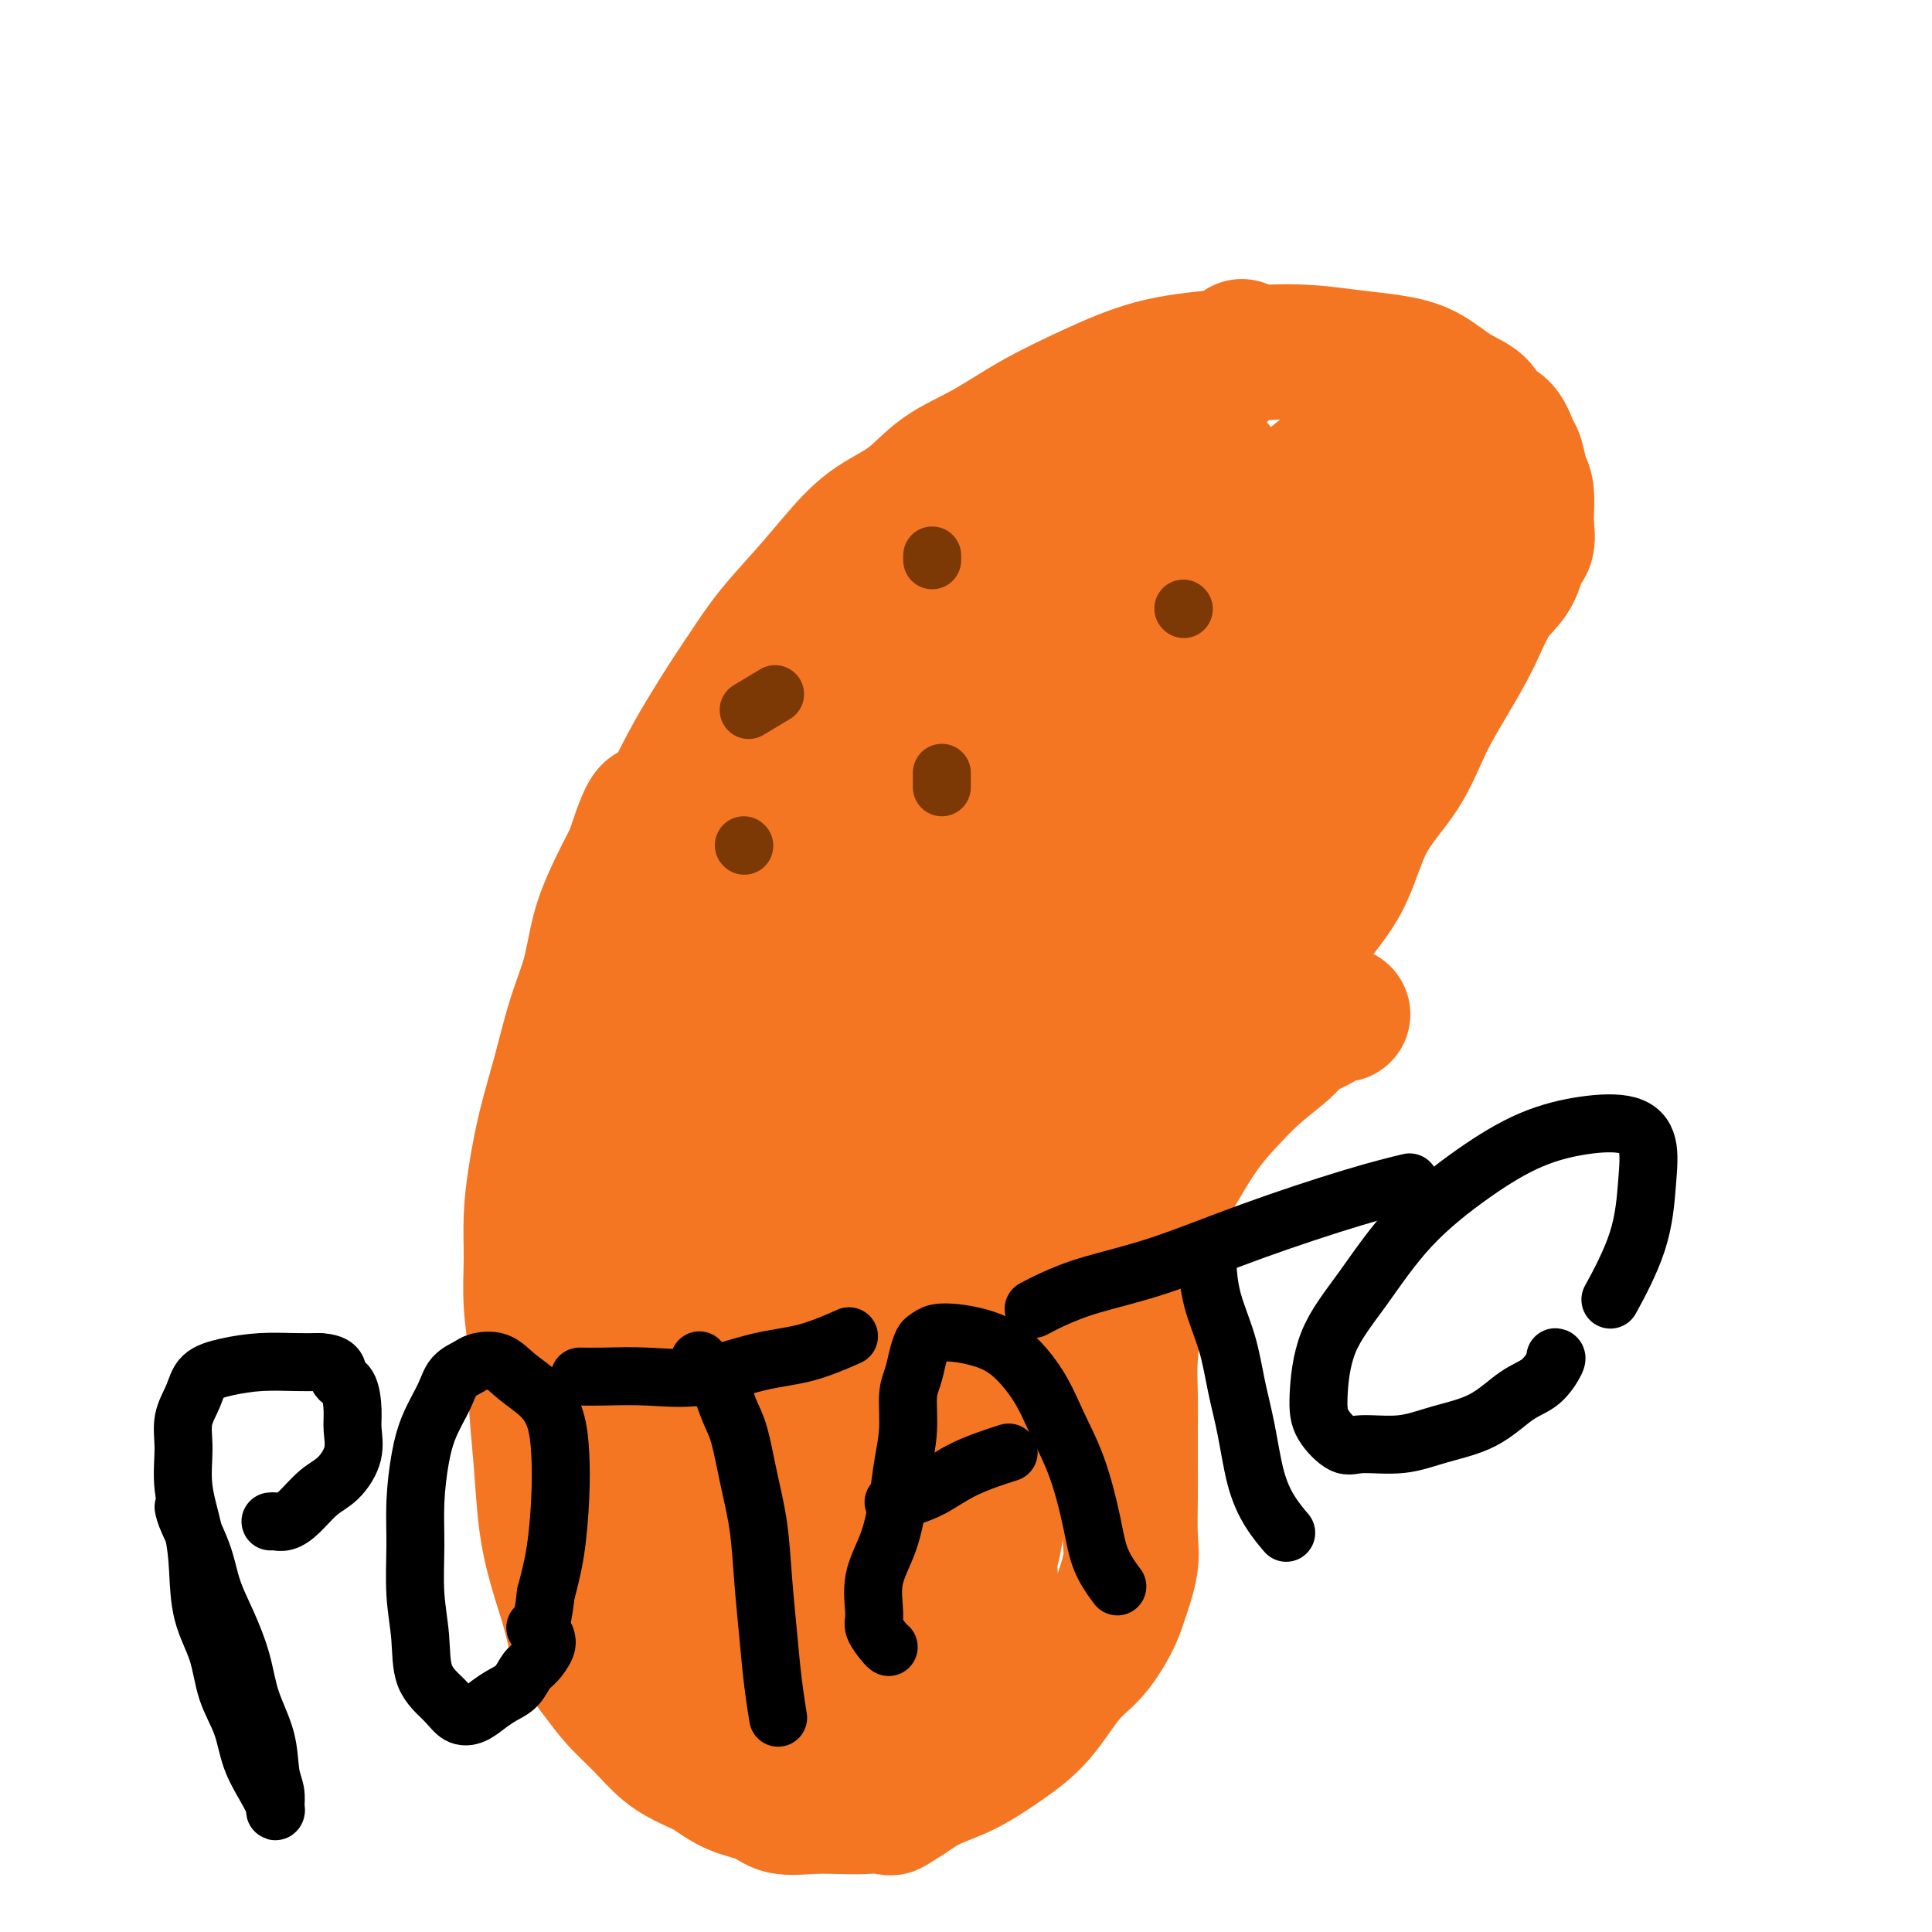 <svg viewBox='0 0 400 400' version='1.1' xmlns='http://www.w3.org/2000/svg' xmlns:xlink='http://www.w3.org/1999/xlink'><g fill='none' stroke='#F47623' stroke-width='28' stroke-linecap='round' stroke-linejoin='round'><path d='M278,210c-0.613,-0.182 -1.225,-0.364 -2,0c-0.775,0.364 -1.711,1.275 -3,2c-1.289,0.725 -2.931,1.265 -4,2c-1.069,0.735 -1.566,1.667 -3,3c-1.434,1.333 -3.806,3.068 -6,5c-2.194,1.932 -4.212,4.062 -6,6c-1.788,1.938 -3.348,3.685 -5,6c-1.652,2.315 -3.398,5.200 -5,8c-1.602,2.800 -3.060,5.516 -4,8c-0.940,2.484 -1.362,4.735 -2,7c-0.638,2.265 -1.491,4.543 -2,7c-0.509,2.457 -0.672,5.092 -1,8c-0.328,2.908 -0.820,6.087 -1,9c-0.180,2.913 -0.049,5.559 0,8c0.049,2.441 0.015,4.677 0,7c-0.015,2.323 -0.010,4.732 0,7c0.010,2.268 0.026,4.393 0,7c-0.026,2.607 -0.095,5.695 0,8c0.095,2.305 0.355,3.827 0,6c-0.355,2.173 -1.324,4.996 -2,7c-0.676,2.004 -1.059,3.189 -2,5c-0.941,1.811 -2.441,4.249 -4,6c-1.559,1.751 -3.179,2.814 -5,5c-1.821,2.186 -3.844,5.495 -6,8c-2.156,2.505 -4.444,4.208 -7,6c-2.556,1.792 -5.381,3.675 -8,5c-2.619,1.325 -5.034,2.093 -7,3c-1.966,0.907 -3.483,1.954 -5,3'/><path d='M188,372c-4.841,3.083 -3.443,2.292 -4,2c-0.557,-0.292 -3.070,-0.084 -5,0c-1.930,0.084 -3.278,0.046 -5,0c-1.722,-0.046 -3.818,-0.099 -6,0c-2.182,0.099 -4.448,0.350 -6,0c-1.552,-0.350 -2.388,-1.303 -4,-2c-1.612,-0.697 -3.998,-1.140 -6,-2c-2.002,-0.860 -3.620,-2.137 -5,-3c-1.380,-0.863 -2.521,-1.313 -4,-2c-1.479,-0.687 -3.296,-1.609 -5,-3c-1.704,-1.391 -3.295,-3.249 -5,-5c-1.705,-1.751 -3.524,-3.396 -5,-5c-1.476,-1.604 -2.609,-3.169 -4,-5c-1.391,-1.831 -3.041,-3.929 -4,-6c-0.959,-2.071 -1.228,-4.117 -2,-7c-0.772,-2.883 -2.048,-6.605 -3,-10c-0.952,-3.395 -1.579,-6.463 -2,-10c-0.421,-3.537 -0.634,-7.541 -1,-12c-0.366,-4.459 -0.883,-9.372 -1,-13c-0.117,-3.628 0.167,-5.972 0,-9c-0.167,-3.028 -0.786,-6.742 -1,-10c-0.214,-3.258 -0.024,-6.061 0,-9c0.024,-2.939 -0.118,-6.016 0,-9c0.118,-2.984 0.497,-5.876 1,-9c0.503,-3.124 1.131,-6.479 2,-10c0.869,-3.521 1.978,-7.208 3,-11c1.022,-3.792 1.956,-7.687 3,-11c1.044,-3.313 2.197,-6.043 3,-9c0.803,-2.957 1.255,-6.142 2,-9c0.745,-2.858 1.784,-5.388 3,-8c1.216,-2.612 2.608,-5.306 4,-8'/><path d='M131,177c4.141,-13.046 3.993,-8.161 5,-8c1.007,0.161 3.169,-4.404 5,-8c1.831,-3.596 3.332,-6.224 5,-9c1.668,-2.776 3.504,-5.699 5,-8c1.496,-2.301 2.651,-3.980 4,-6c1.349,-2.020 2.890,-4.379 5,-7c2.110,-2.621 4.787,-5.502 7,-8c2.213,-2.498 3.960,-4.613 6,-7c2.040,-2.387 4.371,-5.046 7,-7c2.629,-1.954 5.555,-3.203 8,-5c2.445,-1.797 4.409,-4.141 7,-6c2.591,-1.859 5.810,-3.233 9,-5c3.190,-1.767 6.352,-3.927 10,-6c3.648,-2.073 7.781,-4.059 12,-6c4.219,-1.941 8.523,-3.838 13,-5c4.477,-1.162 9.125,-1.591 13,-2c3.875,-0.409 6.975,-0.799 10,-1c3.025,-0.201 5.973,-0.213 9,0c3.027,0.213 6.131,0.650 9,1c2.869,0.350 5.502,0.612 8,1c2.498,0.388 4.861,0.903 7,2c2.139,1.097 4.054,2.777 6,4c1.946,1.223 3.922,1.988 5,3c1.078,1.012 1.258,2.270 2,3c0.742,0.730 2.045,0.931 3,2c0.955,1.069 1.562,3.008 2,4c0.438,0.992 0.706,1.039 1,2c0.294,0.961 0.615,2.835 1,4c0.385,1.165 0.834,1.621 1,3c0.166,1.379 0.047,3.680 0,5c-0.047,1.320 -0.024,1.660 0,2'/><path d='M316,109c0.616,3.978 -0.343,3.923 -1,5c-0.657,1.077 -1.011,3.288 -2,5c-0.989,1.712 -2.614,2.926 -4,5c-1.386,2.074 -2.534,5.007 -4,8c-1.466,2.993 -3.250,6.047 -5,9c-1.750,2.953 -3.468,5.805 -5,9c-1.532,3.195 -2.880,6.735 -5,10c-2.120,3.265 -5.012,6.257 -7,10c-1.988,3.743 -3.073,8.239 -5,12c-1.927,3.761 -4.695,6.789 -7,10c-2.305,3.211 -4.148,6.607 -6,10c-1.852,3.393 -3.713,6.783 -6,10c-2.287,3.217 -4.998,6.260 -7,9c-2.002,2.740 -3.294,5.177 -5,8c-1.706,2.823 -3.825,6.033 -6,9c-2.175,2.967 -4.405,5.692 -6,9c-1.595,3.308 -2.555,7.199 -4,10c-1.445,2.801 -3.376,4.511 -5,7c-1.624,2.489 -2.943,5.758 -4,9c-1.057,3.242 -1.853,6.458 -3,10c-1.147,3.542 -2.647,7.409 -4,11c-1.353,3.591 -2.560,6.905 -4,10c-1.440,3.095 -3.112,5.973 -4,9c-0.888,3.027 -0.990,6.205 -2,9c-1.010,2.795 -2.927,5.206 -4,7c-1.073,1.794 -1.302,2.972 -2,5c-0.698,2.028 -1.864,4.908 -3,7c-1.136,2.092 -2.243,3.396 -3,5c-0.757,1.604 -1.165,3.509 -2,5c-0.835,1.491 -2.096,2.569 -3,4c-0.904,1.431 -1.452,3.216 -2,5'/><path d='M186,360c-3.116,6.351 -1.406,3.229 -1,2c0.406,-1.229 -0.493,-0.566 -1,0c-0.507,0.566 -0.624,1.036 -1,0c-0.376,-1.036 -1.013,-3.579 -1,-7c0.013,-3.421 0.676,-7.721 2,-14c1.324,-6.279 3.310,-14.538 6,-24c2.690,-9.462 6.086,-20.126 10,-30c3.914,-9.874 8.348,-18.957 12,-28c3.652,-9.043 6.523,-18.047 9,-25c2.477,-6.953 4.561,-11.856 7,-17c2.439,-5.144 5.233,-10.528 7,-15c1.767,-4.472 2.505,-8.033 4,-11c1.495,-2.967 3.746,-5.341 5,-7c1.254,-1.659 1.511,-2.601 2,-3c0.489,-0.399 1.211,-0.253 2,0c0.789,0.253 1.644,0.612 2,3c0.356,2.388 0.214,6.805 0,12c-0.214,5.195 -0.499,11.166 -3,19c-2.501,7.834 -7.217,17.530 -12,28c-4.783,10.470 -9.633,21.716 -14,32c-4.367,10.284 -8.251,19.608 -12,28c-3.749,8.392 -7.364,15.854 -10,21c-2.636,5.146 -4.293,7.977 -6,10c-1.707,2.023 -3.464,3.237 -5,4c-1.536,0.763 -2.851,1.073 -4,0c-1.149,-1.073 -2.132,-3.531 -3,-7c-0.868,-3.469 -1.622,-7.949 -2,-14c-0.378,-6.051 -0.380,-13.674 2,-24c2.380,-10.326 7.141,-23.357 14,-38c6.859,-14.643 15.817,-30.898 24,-45c8.183,-14.102 15.592,-26.051 23,-38'/><path d='M242,172c9.183,-17.289 8.642,-19.011 9,-22c0.358,-2.989 1.615,-7.244 2,-10c0.385,-2.756 -0.104,-4.013 0,-4c0.104,0.013 0.800,1.298 0,4c-0.800,2.702 -3.097,6.822 -6,14c-2.903,7.178 -6.412,17.413 -11,28c-4.588,10.587 -10.254,21.526 -15,33c-4.746,11.474 -8.571,23.482 -12,35c-3.429,11.518 -6.463,22.546 -9,32c-2.537,9.454 -4.576,17.334 -6,24c-1.424,6.666 -2.234,12.118 -3,16c-0.766,3.882 -1.490,6.195 -2,7c-0.510,0.805 -0.807,0.103 -1,-2c-0.193,-2.103 -0.281,-5.608 0,-10c0.281,-4.392 0.930,-9.673 2,-16c1.070,-6.327 2.559,-13.701 5,-22c2.441,-8.299 5.834,-17.523 10,-27c4.166,-9.477 9.105,-19.206 14,-28c4.895,-8.794 9.746,-16.654 13,-22c3.254,-5.346 4.911,-8.177 6,-10c1.089,-1.823 1.611,-2.638 2,-3c0.389,-0.362 0.646,-0.271 1,0c0.354,0.271 0.803,0.720 1,4c0.197,3.280 0.140,9.389 -2,17c-2.140,7.611 -6.363,16.725 -11,27c-4.637,10.275 -9.686,21.713 -14,32c-4.314,10.287 -7.892,19.423 -11,28c-3.108,8.577 -5.745,16.593 -8,23c-2.255,6.407 -4.127,11.203 -6,16'/><path d='M190,336c-8.365,21.729 -4.276,13.052 -4,11c0.276,-2.052 -3.260,2.520 -5,5c-1.740,2.480 -1.685,2.867 -2,3c-0.315,0.133 -1.000,0.013 -2,0c-1.000,-0.013 -2.315,0.083 -3,-1c-0.685,-1.083 -0.739,-3.345 -1,-7c-0.261,-3.655 -0.729,-8.705 1,-16c1.729,-7.295 5.654,-16.836 10,-27c4.346,-10.164 9.113,-20.951 14,-31c4.887,-10.049 9.892,-19.361 13,-26c3.108,-6.639 4.317,-10.607 5,-13c0.683,-2.393 0.840,-3.213 1,-4c0.160,-0.787 0.323,-1.543 0,-1c-0.323,0.543 -1.131,2.383 -3,6c-1.869,3.617 -4.798,9.011 -9,17c-4.202,7.989 -9.676,18.572 -15,28c-5.324,9.428 -10.497,17.702 -15,25c-4.503,7.298 -8.335,13.619 -11,19c-2.665,5.381 -4.164,9.821 -6,13c-1.836,3.179 -4.008,5.096 -5,6c-0.992,0.904 -0.803,0.796 -1,1c-0.197,0.204 -0.778,0.720 -1,0c-0.222,-0.720 -0.084,-2.676 0,-6c0.084,-3.324 0.112,-8.016 2,-15c1.888,-6.984 5.634,-16.258 11,-27c5.366,-10.742 12.352,-22.950 19,-34c6.648,-11.050 12.957,-20.941 17,-28c4.043,-7.059 5.819,-11.285 7,-15c1.181,-3.715 1.766,-6.919 2,-9c0.234,-2.081 0.117,-3.041 0,-4'/><path d='M209,206c1.375,-5.032 0.312,-3.612 0,-2c-0.312,1.612 0.127,3.418 -2,8c-2.127,4.582 -6.820,11.942 -12,21c-5.180,9.058 -10.847,19.813 -16,30c-5.153,10.187 -9.791,19.804 -14,28c-4.209,8.196 -7.991,14.971 -11,21c-3.009,6.029 -5.247,11.314 -7,15c-1.753,3.686 -3.020,5.775 -4,7c-0.980,1.225 -1.672,1.586 -2,2c-0.328,0.414 -0.292,0.879 0,-1c0.292,-1.879 0.839,-6.103 3,-13c2.161,-6.897 5.935,-16.468 12,-28c6.065,-11.532 14.421,-25.024 23,-39c8.579,-13.976 17.380,-28.435 26,-41c8.620,-12.565 17.058,-23.236 23,-32c5.942,-8.764 9.389,-15.620 12,-21c2.611,-5.380 4.386,-9.283 5,-12c0.614,-2.717 0.065,-4.246 0,-5c-0.065,-0.754 0.353,-0.731 0,-1c-0.353,-0.269 -1.478,-0.830 -3,0c-1.522,0.830 -3.441,3.051 -7,8c-3.559,4.949 -8.757,12.625 -16,22c-7.243,9.375 -16.529,20.449 -25,32c-8.471,11.551 -16.126,23.581 -23,35c-6.874,11.419 -12.966,22.228 -18,31c-5.034,8.772 -9.010,15.506 -12,21c-2.990,5.494 -4.995,9.747 -7,14'/><path d='M134,306c-10.137,16.670 -5.479,7.844 -4,5c1.479,-2.844 -0.221,0.295 -1,1c-0.779,0.705 -0.637,-1.025 0,-4c0.637,-2.975 1.768,-7.194 4,-14c2.232,-6.806 5.565,-16.199 11,-27c5.435,-10.801 12.972,-23.011 21,-35c8.028,-11.989 16.547,-23.759 23,-33c6.453,-9.241 10.841,-15.955 14,-21c3.159,-5.045 5.090,-8.421 6,-11c0.910,-2.579 0.800,-4.360 1,-6c0.200,-1.640 0.709,-3.138 1,-4c0.291,-0.862 0.365,-1.088 0,-1c-0.365,0.088 -1.167,0.490 -3,3c-1.833,2.510 -4.695,7.130 -9,13c-4.305,5.870 -10.053,12.992 -16,21c-5.947,8.008 -12.091,16.903 -18,26c-5.909,9.097 -11.581,18.396 -16,26c-4.419,7.604 -7.584,13.514 -10,18c-2.416,4.486 -4.084,7.548 -5,10c-0.916,2.452 -1.081,4.294 -1,4c0.081,-0.294 0.410,-2.724 2,-6c1.590,-3.276 4.443,-7.398 8,-14c3.557,-6.602 7.818,-15.683 13,-25c5.182,-9.317 11.286,-18.868 17,-28c5.714,-9.132 11.038,-17.843 16,-26c4.962,-8.157 9.560,-15.759 13,-22c3.440,-6.241 5.720,-11.120 8,-16'/><path d='M209,140c12.758,-22.723 6.152,-11.032 4,-8c-2.152,3.032 0.151,-2.597 1,-5c0.849,-2.403 0.243,-1.581 0,-1c-0.243,0.581 -0.124,0.922 -2,3c-1.876,2.078 -5.748,5.892 -10,11c-4.252,5.108 -8.886,11.508 -14,18c-5.114,6.492 -10.709,13.076 -16,20c-5.291,6.924 -10.279,14.189 -14,20c-3.721,5.811 -6.175,10.168 -8,14c-1.825,3.832 -3.022,7.139 -4,9c-0.978,1.861 -1.737,2.277 -2,3c-0.263,0.723 -0.031,1.754 0,2c0.031,0.246 -0.140,-0.294 0,-2c0.140,-1.706 0.590,-4.578 2,-9c1.410,-4.422 3.781,-10.395 9,-19c5.219,-8.605 13.286,-19.842 21,-30c7.714,-10.158 15.076,-19.236 21,-27c5.924,-7.764 10.410,-14.214 13,-19c2.590,-4.786 3.282,-7.907 4,-10c0.718,-2.093 1.460,-3.159 2,-4c0.540,-0.841 0.876,-1.457 1,-2c0.124,-0.543 0.035,-1.012 0,-1c-0.035,0.012 -0.018,0.506 0,1'/><path d='M217,104c0.437,-2.128 -1.971,0.551 -4,3c-2.029,2.449 -3.680,4.669 -6,7c-2.320,2.331 -5.308,4.774 -9,8c-3.692,3.226 -8.088,7.236 -13,12c-4.912,4.764 -10.339,10.281 -15,15c-4.661,4.719 -8.557,8.639 -12,13c-3.443,4.361 -6.435,9.162 -9,13c-2.565,3.838 -4.704,6.711 -6,9c-1.296,2.289 -1.748,3.992 -2,5c-0.252,1.008 -0.305,1.322 0,1c0.305,-0.322 0.969,-1.278 2,-3c1.031,-1.722 2.430,-4.209 7,-10c4.570,-5.791 12.310,-14.886 22,-25c9.690,-10.114 21.330,-21.248 32,-31c10.670,-9.752 20.371,-18.121 28,-25c7.629,-6.879 13.186,-12.269 17,-16c3.814,-3.731 5.884,-5.802 7,-7c1.116,-1.198 1.279,-1.523 1,-1c-0.279,0.523 -0.999,1.893 -2,3c-1.001,1.107 -2.284,1.952 -4,4c-1.716,2.048 -3.866,5.300 -6,8c-2.134,2.700 -4.253,4.847 -7,8c-2.747,3.153 -6.123,7.312 -10,12c-3.877,4.688 -8.256,9.906 -13,15c-4.744,5.094 -9.854,10.064 -15,16c-5.146,5.936 -10.327,12.839 -15,19c-4.673,6.161 -8.836,11.581 -13,17'/><path d='M172,174c-14.391,17.605 -8.368,11.117 -7,10c1.368,-1.117 -1.920,3.135 -3,5c-1.080,1.865 0.049,1.342 1,0c0.951,-1.342 1.724,-3.504 4,-7c2.276,-3.496 6.054,-8.326 12,-15c5.946,-6.674 14.059,-15.193 22,-23c7.941,-7.807 15.711,-14.902 22,-21c6.289,-6.098 11.096,-11.200 15,-15c3.904,-3.800 6.904,-6.300 9,-8c2.096,-1.700 3.287,-2.602 4,-3c0.713,-0.398 0.946,-0.292 1,0c0.054,0.292 -0.071,0.771 0,1c0.071,0.229 0.340,0.209 0,1c-0.340,0.791 -1.288,2.391 -2,4c-0.712,1.609 -1.188,3.225 -2,5c-0.812,1.775 -1.960,3.710 -3,6c-1.040,2.290 -1.973,4.936 -3,7c-1.027,2.064 -2.147,3.545 -3,5c-0.853,1.455 -1.437,2.883 -2,4c-0.563,1.117 -1.104,1.924 -1,2c0.104,0.076 0.852,-0.578 2,-2c1.148,-1.422 2.697,-3.613 5,-6c2.303,-2.387 5.360,-4.970 9,-8c3.640,-3.030 7.865,-6.508 12,-10c4.135,-3.492 8.182,-6.998 12,-10c3.818,-3.002 7.409,-5.501 11,-8'/><path d='M287,88c9.195,-7.798 7.181,-6.292 7,-6c-0.181,0.292 1.469,-0.629 2,-1c0.531,-0.371 -0.058,-0.192 -1,1c-0.942,1.192 -2.238,3.397 -4,5c-1.762,1.603 -3.989,2.604 -7,5c-3.011,2.396 -6.806,6.188 -12,11c-5.194,4.812 -11.788,10.646 -18,17c-6.212,6.354 -12.043,13.229 -17,19c-4.957,5.771 -9.039,10.440 -12,15c-2.961,4.560 -4.801,9.012 -6,12c-1.199,2.988 -1.758,4.514 -2,6c-0.242,1.486 -0.168,2.934 0,3c0.168,0.066 0.432,-1.249 2,-4c1.568,-2.751 4.442,-6.939 9,-12c4.558,-5.061 10.800,-10.997 18,-18c7.200,-7.003 15.357,-15.074 23,-22c7.643,-6.926 14.773,-12.706 20,-17c5.227,-4.294 8.550,-7.102 11,-9c2.450,-1.898 4.026,-2.886 4,-3c-0.026,-0.114 -1.656,0.645 -3,2c-1.344,1.355 -2.403,3.307 -5,6c-2.597,2.693 -6.732,6.128 -11,11c-4.268,4.872 -8.670,11.182 -13,17c-4.330,5.818 -8.589,11.143 -12,16c-3.411,4.857 -5.975,9.245 -8,13c-2.025,3.755 -3.513,6.878 -5,10'/><path d='M247,165c-4.263,7.624 -2.420,7.183 -2,8c0.420,0.817 -0.583,2.892 -1,4c-0.417,1.108 -0.247,1.249 1,0c1.247,-1.249 3.570,-3.888 7,-8c3.430,-4.112 7.967,-9.697 13,-15c5.033,-5.303 10.562,-10.323 15,-15c4.438,-4.677 7.783,-9.009 10,-12c2.217,-2.991 3.304,-4.639 4,-6c0.696,-1.361 1.000,-2.433 1,-2c0.000,0.433 -0.303,2.372 -1,4c-0.697,1.628 -1.788,2.945 -4,6c-2.212,3.055 -5.546,7.846 -10,13c-4.454,5.154 -10.027,10.669 -15,17c-4.973,6.331 -9.346,13.478 -13,20c-3.654,6.522 -6.588,12.418 -9,17c-2.412,4.582 -4.303,7.849 -5,11c-0.697,3.151 -0.201,6.186 0,8c0.201,1.814 0.108,2.407 0,3c-0.108,0.593 -0.232,1.186 1,0c1.232,-1.186 3.821,-4.149 7,-8c3.179,-3.851 6.947,-8.588 11,-14c4.053,-5.412 8.389,-11.498 12,-17c3.611,-5.502 6.495,-10.419 9,-15c2.505,-4.581 4.630,-8.826 6,-13c1.370,-4.174 1.984,-8.278 3,-11c1.016,-2.722 2.433,-4.064 3,-5c0.567,-0.936 0.283,-1.468 0,-2'/><path d='M290,133c2.681,-6.993 -1.118,-1.476 -3,2c-1.882,3.476 -1.849,4.909 -3,7c-1.151,2.091 -3.488,4.838 -6,9c-2.512,4.162 -5.200,9.738 -9,16c-3.800,6.262 -8.711,13.209 -15,22c-6.289,8.791 -13.957,19.425 -21,30c-7.043,10.575 -13.463,21.092 -19,31c-5.537,9.908 -10.191,19.208 -14,27c-3.809,7.792 -6.772,14.075 -9,20c-2.228,5.925 -3.722,11.493 -5,16c-1.278,4.507 -2.339,7.953 -3,11c-0.661,3.047 -0.923,5.695 -1,8c-0.077,2.305 0.032,4.269 0,6c-0.032,1.731 -0.205,3.231 0,4c0.205,0.769 0.787,0.809 1,1c0.213,0.191 0.055,0.535 1,0c0.945,-0.535 2.992,-1.947 5,-4c2.008,-2.053 3.977,-4.746 6,-7c2.023,-2.254 4.101,-4.068 5,-5c0.899,-0.932 0.618,-0.980 1,-1c0.382,-0.020 1.428,-0.010 2,0c0.572,0.010 0.670,0.020 1,0c0.330,-0.020 0.891,-0.071 1,0c0.109,0.071 -0.233,0.262 -1,1c-0.767,0.738 -1.958,2.023 -4,4c-2.042,1.977 -4.934,4.648 -7,8c-2.066,3.352 -3.304,7.386 -5,11c-1.696,3.614 -3.848,6.807 -6,10'/><path d='M182,360c-3.880,6.727 -3.081,6.546 -3,7c0.081,0.454 -0.556,1.544 -1,2c-0.444,0.456 -0.693,0.279 -1,-1c-0.307,-1.279 -0.671,-3.660 -1,-6c-0.329,-2.340 -0.624,-4.638 -1,-7c-0.376,-2.362 -0.834,-4.787 -1,-7c-0.166,-2.213 -0.041,-4.214 0,-6c0.041,-1.786 -0.003,-3.356 0,-5c0.003,-1.644 0.054,-3.362 0,-5c-0.054,-1.638 -0.211,-3.198 0,-5c0.211,-1.802 0.791,-3.848 1,-5c0.209,-1.152 0.046,-1.411 0,-2c-0.046,-0.589 0.024,-1.510 0,-2c-0.024,-0.490 -0.142,-0.550 -1,-1c-0.858,-0.450 -2.454,-1.289 -4,-2c-1.546,-0.711 -3.041,-1.294 -5,-2c-1.959,-0.706 -4.383,-1.537 -7,-3c-2.617,-1.463 -5.429,-3.559 -8,-6c-2.571,-2.441 -4.901,-5.227 -7,-9c-2.099,-3.773 -3.967,-8.534 -6,-13c-2.033,-4.466 -4.231,-8.638 -6,-13c-1.769,-4.362 -3.111,-8.915 -4,-13c-0.889,-4.085 -1.326,-7.703 -2,-11c-0.674,-3.297 -1.585,-6.272 -2,-9c-0.415,-2.728 -0.335,-5.209 0,-8c0.335,-2.791 0.925,-5.892 2,-9c1.075,-3.108 2.636,-6.221 5,-9c2.364,-2.779 5.533,-5.222 8,-7c2.467,-1.778 4.234,-2.889 6,-4'/><path d='M144,199c2.919,-2.158 3.217,-2.052 4,-2c0.783,0.052 2.052,0.048 3,0c0.948,-0.048 1.574,-0.142 2,0c0.426,0.142 0.651,0.521 1,1c0.349,0.479 0.821,1.060 1,2c0.179,0.940 0.066,2.241 0,4c-0.066,1.759 -0.085,3.975 0,6c0.085,2.025 0.275,3.857 0,6c-0.275,2.143 -1.015,4.595 -2,7c-0.985,2.405 -2.214,4.762 -4,8c-1.786,3.238 -4.129,7.355 -7,12c-2.871,4.645 -6.271,9.818 -9,14c-2.729,4.182 -4.786,7.375 -6,10c-1.214,2.625 -1.583,4.683 -2,6c-0.417,1.317 -0.881,1.893 0,0c0.881,-1.893 3.109,-6.255 4,-8c0.891,-1.745 0.446,-0.872 0,0'/></g>
<g fill='none' stroke='#7C3805' stroke-width='12' stroke-linecap='round' stroke-linejoin='round'><path d='M154,175c0.000,0.000 0.100,0.100 0.1,0.1'/><path d='M195,160c0.000,0.733 0.000,1.467 0,2c0.000,0.533 0.000,0.867 0,1c0.000,0.133 0.000,0.067 0,0'/><path d='M245,126c0.000,0.000 0.100,0.100 0.1,0.1'/><path d='M193,116c0.000,-0.417 0.000,-0.833 0,-1c0.000,-0.167 0.000,-0.083 0,0'/><path d='M155,147c2.083,-1.250 4.167,-2.500 5,-3c0.833,-0.500 0.417,-0.250 0,0'/></g>
<g fill='none' stroke='#000000' stroke-width='12' stroke-linecap='round' stroke-linejoin='round'><path d='M38,312c0.125,0.644 0.250,1.289 1,3c0.750,1.711 2.125,4.489 3,7c0.875,2.511 1.250,4.756 2,7c0.750,2.244 1.874,4.487 3,7c1.126,2.513 2.253,5.295 3,8c0.747,2.705 1.114,5.334 2,8c0.886,2.666 2.290,5.370 3,8c0.710,2.630 0.728,5.187 1,7c0.272,1.813 0.800,2.882 1,4c0.200,1.118 0.072,2.286 0,3c-0.072,0.714 -0.087,0.973 0,1c0.087,0.027 0.276,-0.177 0,-1c-0.276,-0.823 -1.017,-2.265 -2,-4c-0.983,-1.735 -2.207,-3.762 -3,-6c-0.793,-2.238 -1.154,-4.687 -2,-7c-0.846,-2.313 -2.176,-4.492 -3,-7c-0.824,-2.508 -1.143,-5.347 -2,-8c-0.857,-2.653 -2.254,-5.121 -3,-8c-0.746,-2.879 -0.843,-6.170 -1,-9c-0.157,-2.830 -0.375,-5.201 -1,-8c-0.625,-2.799 -1.656,-6.028 -2,-9c-0.344,-2.972 -0.002,-5.689 0,-8c0.002,-2.311 -0.337,-4.217 0,-6c0.337,-1.783 1.349,-3.445 2,-5c0.651,-1.555 0.943,-3.005 2,-4c1.057,-0.995 2.881,-1.535 5,-2c2.119,-0.465 4.532,-0.856 7,-1c2.468,-0.144 4.991,-0.041 7,0c2.009,0.041 3.505,0.021 5,0'/><path d='M66,282c4.514,0.162 3.800,2.068 4,3c0.200,0.932 1.313,0.890 2,2c0.687,1.110 0.947,3.373 1,5c0.053,1.627 -0.100,2.617 0,4c0.100,1.383 0.452,3.159 0,5c-0.452,1.841 -1.707,3.747 -3,5c-1.293,1.253 -2.623,1.852 -4,3c-1.377,1.148 -2.800,2.843 -4,4c-1.200,1.157 -2.177,1.774 -3,2c-0.823,0.226 -1.491,0.061 -2,0c-0.509,-0.061 -0.860,-0.017 -1,0c-0.140,0.017 -0.070,0.009 0,0'/><path d='M113,339c0.177,0.545 0.354,1.091 0,2c-0.354,0.909 -1.238,2.183 -2,3c-0.762,0.817 -1.400,1.179 -2,2c-0.600,0.821 -1.161,2.103 -2,3c-0.839,0.897 -1.955,1.409 -3,2c-1.045,0.591 -2.017,1.260 -3,2c-0.983,0.740 -1.975,1.552 -3,2c-1.025,0.448 -2.082,0.533 -3,0c-0.918,-0.533 -1.696,-1.682 -3,-3c-1.304,-1.318 -3.135,-2.803 -4,-5c-0.865,-2.197 -0.765,-5.107 -1,-8c-0.235,-2.893 -0.804,-5.770 -1,-9c-0.196,-3.230 -0.018,-6.814 0,-10c0.018,-3.186 -0.124,-5.973 0,-9c0.124,-3.027 0.513,-6.292 1,-9c0.487,-2.708 1.073,-4.858 2,-7c0.927,-2.142 2.194,-4.275 3,-6c0.806,-1.725 1.151,-3.042 2,-4c0.849,-0.958 2.201,-1.555 3,-2c0.799,-0.445 1.044,-0.736 2,-1c0.956,-0.264 2.624,-0.500 4,0c1.376,0.500 2.460,1.734 4,3c1.540,1.266 3.535,2.562 5,4c1.465,1.438 2.401,3.018 3,5c0.599,1.982 0.862,4.366 1,7c0.138,2.634 0.153,5.517 0,9c-0.153,3.483 -0.472,7.567 -1,11c-0.528,3.433 -1.264,6.217 -2,9'/><path d='M113,330c-0.756,7.156 -1.644,7.044 -2,7c-0.356,-0.044 -0.178,-0.022 0,0'/><path d='M145,282c-0.179,-0.313 -0.357,-0.626 0,0c0.357,0.626 1.250,2.190 2,3c0.750,0.810 1.356,0.865 2,2c0.644,1.135 1.324,3.348 2,5c0.676,1.652 1.347,2.741 2,5c0.653,2.259 1.288,5.686 2,9c0.712,3.314 1.501,6.514 2,10c0.499,3.486 0.708,7.257 1,11c0.292,3.743 0.666,7.457 1,11c0.334,3.543 0.628,6.915 1,10c0.372,3.085 0.820,5.881 1,7c0.180,1.119 0.090,0.559 0,0'/><path d='M120,285c1.347,0.022 2.695,0.044 5,0c2.305,-0.044 5.568,-0.152 9,0c3.432,0.152 7.033,0.566 11,0c3.967,-0.566 8.300,-2.110 12,-3c3.700,-0.890 6.765,-1.124 10,-2c3.235,-0.876 6.638,-2.393 8,-3c1.362,-0.607 0.681,-0.303 0,0'/><path d='M184,341c-0.191,-0.130 -0.381,-0.260 -1,-1c-0.619,-0.740 -1.665,-2.090 -2,-3c-0.335,-0.910 0.043,-1.382 0,-3c-0.043,-1.618 -0.505,-4.383 0,-7c0.505,-2.617 1.977,-5.085 3,-8c1.023,-2.915 1.598,-6.278 2,-9c0.402,-2.722 0.633,-4.805 1,-7c0.367,-2.195 0.872,-4.504 1,-7c0.128,-2.496 -0.121,-5.179 0,-7c0.121,-1.821 0.611,-2.779 1,-4c0.389,-1.221 0.676,-2.706 1,-4c0.324,-1.294 0.686,-2.397 1,-3c0.314,-0.603 0.581,-0.706 1,-1c0.419,-0.294 0.989,-0.781 2,-1c1.011,-0.219 2.461,-0.172 4,0c1.539,0.172 3.167,0.470 5,1c1.833,0.530 3.870,1.294 6,3c2.130,1.706 4.351,4.356 6,7c1.649,2.644 2.726,5.284 4,8c1.274,2.716 2.745,5.510 4,9c1.255,3.490 2.295,7.678 3,11c0.705,3.322 1.074,5.779 2,8c0.926,2.221 2.407,4.206 3,5c0.593,0.794 0.296,0.397 0,0'/><path d='M185,311c0.850,-0.293 1.700,-0.587 3,-1c1.300,-0.413 3.049,-0.946 5,-2c1.951,-1.054 4.102,-2.630 7,-4c2.898,-1.370 6.542,-2.534 8,-3c1.458,-0.466 0.729,-0.233 0,0'/><path d='M250,261c-0.035,-0.155 -0.070,-0.311 0,1c0.070,1.311 0.245,4.088 1,7c0.755,2.912 2.092,5.958 3,9c0.908,3.042 1.389,6.080 2,9c0.611,2.920 1.352,5.722 2,9c0.648,3.278 1.205,7.033 2,10c0.795,2.967 1.829,5.145 3,7c1.171,1.855 2.477,3.387 3,4c0.523,0.613 0.261,0.306 0,0'/><path d='M214,271c1.094,-0.584 2.189,-1.167 4,-2c1.811,-0.833 4.340,-1.915 8,-3c3.660,-1.085 8.453,-2.172 14,-4c5.547,-1.828 11.848,-4.397 19,-7c7.152,-2.603 15.156,-5.239 21,-7c5.844,-1.761 9.527,-2.646 11,-3c1.473,-0.354 0.737,-0.177 0,0'/><path d='M322,281c0.229,0.025 0.458,0.051 0,1c-0.458,0.949 -1.602,2.822 -3,4c-1.398,1.178 -3.049,1.660 -5,3c-1.951,1.340 -4.201,3.539 -7,5c-2.799,1.461 -6.147,2.184 -9,3c-2.853,0.816 -5.210,1.725 -8,2c-2.790,0.275 -6.013,-0.085 -8,0c-1.987,0.085 -2.738,0.616 -4,0c-1.262,-0.616 -3.037,-2.379 -4,-4c-0.963,-1.621 -1.116,-3.099 -1,-6c0.116,-2.901 0.501,-7.224 2,-11c1.499,-3.776 4.112,-7.005 7,-11c2.888,-3.995 6.050,-8.758 10,-13c3.950,-4.242 8.688,-7.964 13,-11c4.312,-3.036 8.200,-5.385 12,-7c3.800,-1.615 7.513,-2.497 11,-3c3.487,-0.503 6.748,-0.627 9,0c2.252,0.627 3.496,2.005 4,4c0.504,1.995 0.269,4.607 0,8c-0.269,3.393 -0.572,7.567 -2,12c-1.428,4.433 -3.979,9.124 -5,11c-1.021,1.876 -0.510,0.938 0,0'/></g>
</svg>